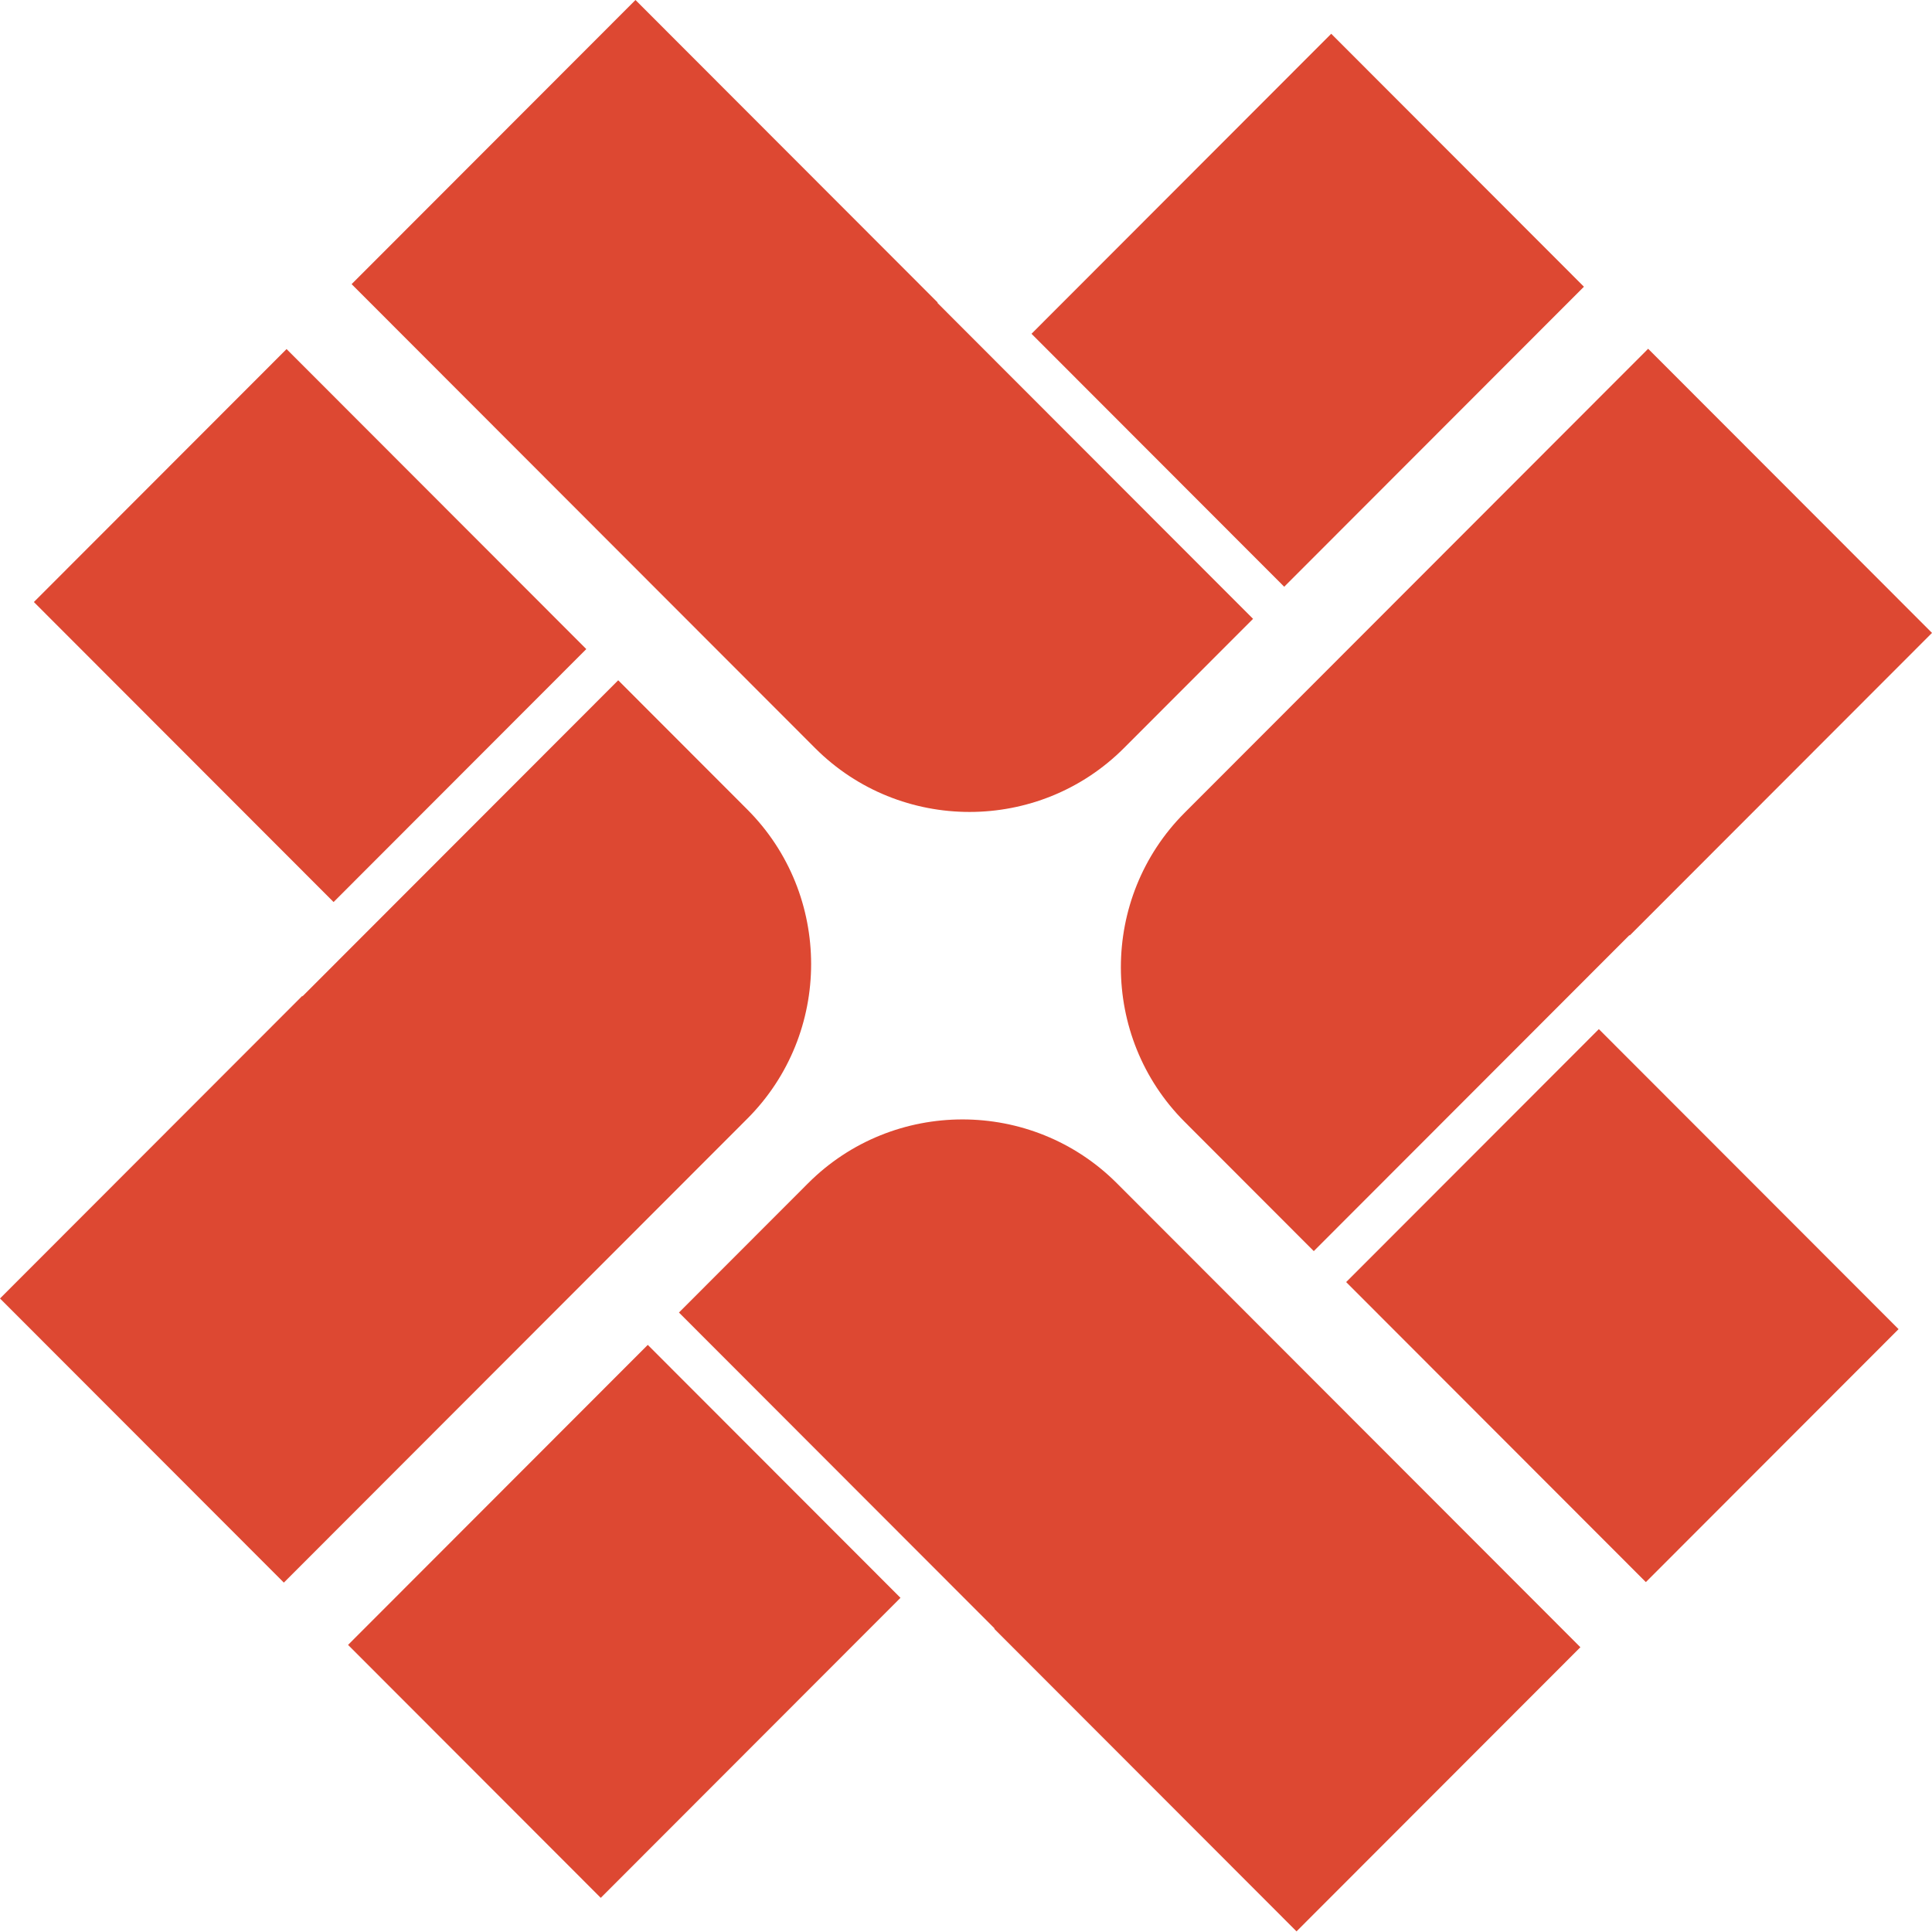 <?xml version="1.0" encoding="UTF-8"?> <svg xmlns="http://www.w3.org/2000/svg" width="358" height="358" viewBox="0 0 358 358" fill="none"><path d="M246.676 6.256L191.139 61.85L237.965 108.723L293.502 53.129L246.676 6.256Z" fill="#DD4832"></path><path d="M173.669 56.09L176.63 59.055L179.592 62.02L232.19 114.671L208.261 138.625C192.505 154.397 166.798 154.397 151.042 138.625L127.112 114.671L124.151 111.706L121.189 108.742L65.155 52.651L117.754 0L173.787 56.09H173.669Z" fill="#DD4832"></path><path d="M296.267 190.697L249.442 237.57L304.979 293.164L351.805 246.291L296.267 190.697Z" fill="#DD4832"></path><path d="M301.966 173.25L299.005 176.215L296.043 179.179L243.445 231.831L219.515 207.877C203.759 192.105 203.759 166.372 219.515 150.6L243.445 126.646L246.406 123.682L249.368 120.717L305.402 64.627L358 117.278L301.966 173.369V173.25Z" fill="#DD4832"></path><path d="M120.033 249.205L64.496 304.799L111.321 351.672L166.859 296.078L120.033 249.205Z" fill="#DD4832"></path><path d="M184.331 301.793L181.369 298.828L178.408 295.864L125.81 243.212L149.739 219.258C165.495 203.487 191.202 203.487 206.958 219.258L230.888 243.212L233.849 246.177L236.811 249.142L292.845 305.232L240.246 357.883L184.213 301.793H184.331Z" fill="#DD4832"></path><path d="M53.102 64.682L6.276 111.555L61.814 167.148L108.64 120.275L53.102 64.682Z" fill="#DD4832"></path><path d="M56.034 184.635L58.995 181.671L61.957 178.706L114.555 126.055L138.485 150.009C154.241 165.78 154.241 191.513 138.485 207.285L114.555 231.239L111.594 234.203L108.632 237.168L52.598 293.258L0 240.607L56.034 184.517V184.635Z" fill="#DD4832"></path></svg> 